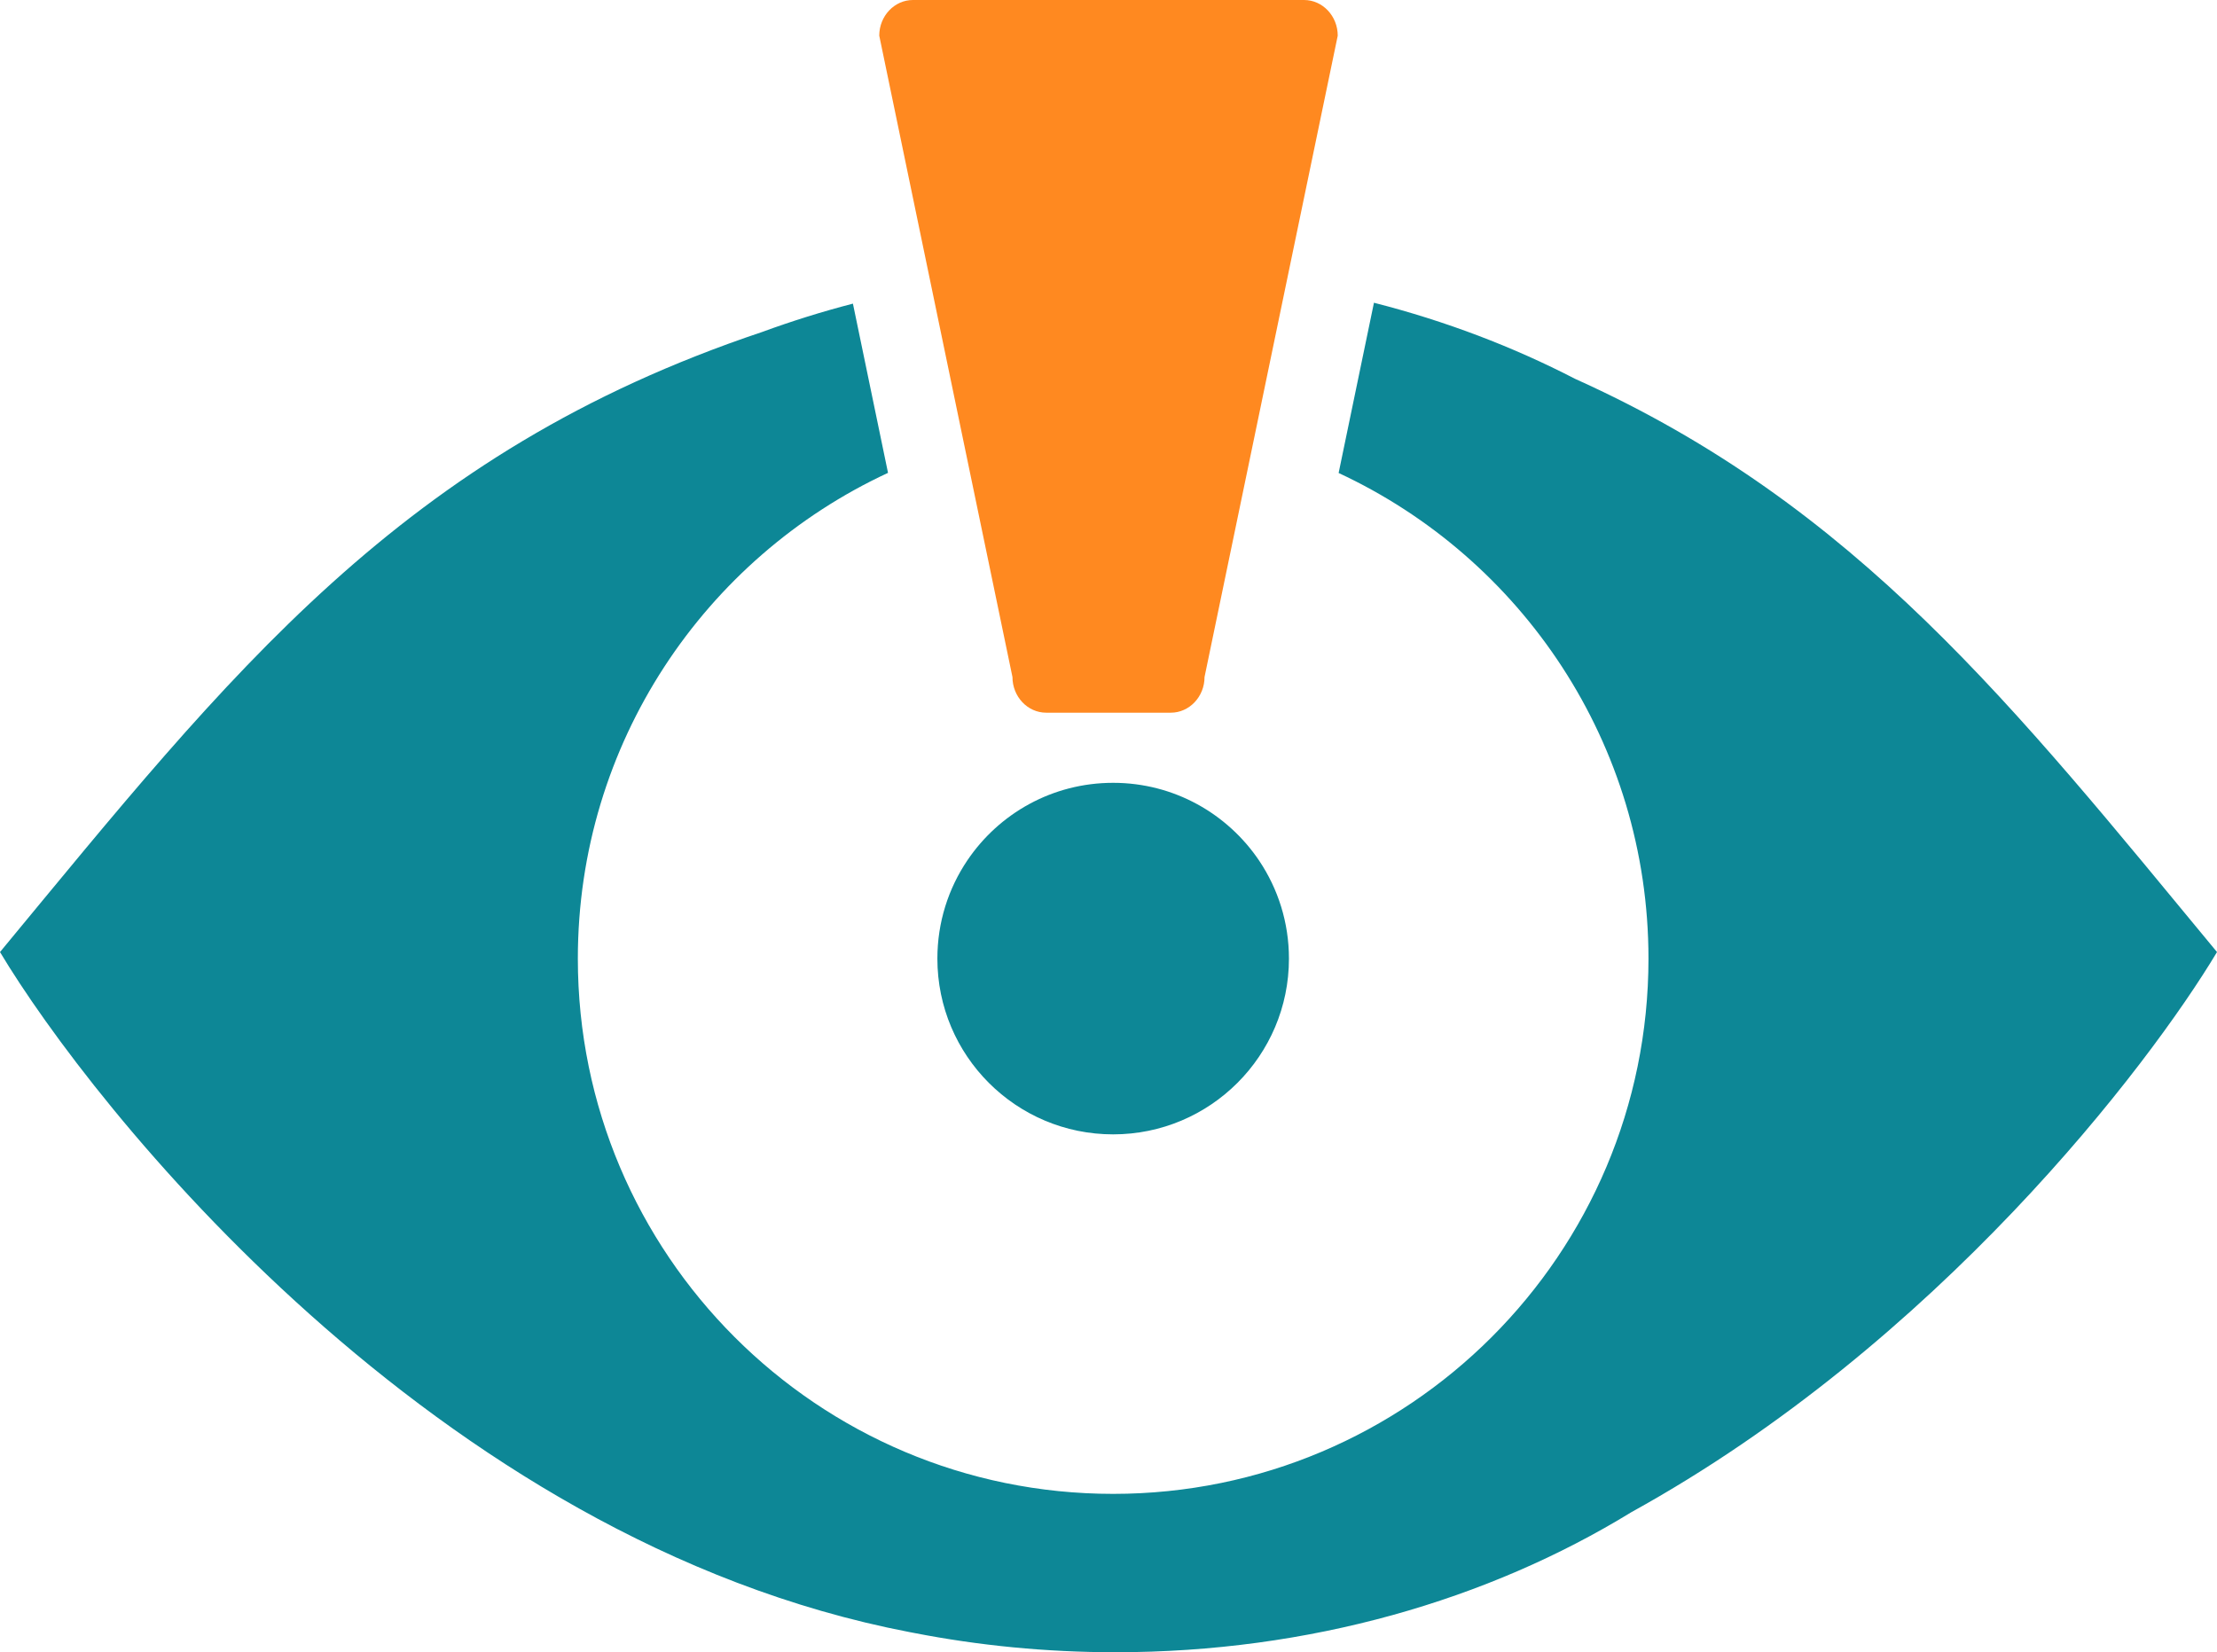 <?xml version="1.0" encoding="UTF-8"?><svg id="Layer_2" xmlns="http://www.w3.org/2000/svg" viewBox="0 0 475.67 354.52"><defs><style>.cls-1{fill:#0d8796;}.cls-2{fill:#ff8920;}</style></defs><g id="Layer_1-2"><path class="cls-1" d="M475.67,204.28c-14.65,24.47-60.13,84.04-125.64,120.18-30.77,18.87-69.14,30.06-110.74,30.06-14.86,0-29.3-1.44-43.13-4.13-.35-.07-.7-.13-1.05-.2C92.79,330.53,19.39,236.66,0,204.28c49.39-59.7,85.99-107.08,163.5-133.04,6.32-2.32,12.83-4.36,19.5-6.09l7.53,36.31c-39.3,18.24-66.55,58.05-66.55,104.23,0,63.43,51.42,114.85,114.85,114.85s114.86-51.42,114.86-114.85c0-46.15-27.22-85.95-66.48-104.2l7.58-36.53c15.36,3.92,29.85,9.45,43.16,16.33,60.54,27.24,94.15,70.32,137.72,122.99ZM270.18,184.7c-6.78-10.09-18.29-16.73-31.35-16.73s-24.5,6.6-31.28,16.64c-4.06,6.02-6.43,13.27-6.43,21.08,0,20.83,16.89,37.71,37.71,37.71s37.72-16.88,37.72-37.71c0-7.77-2.35-14.99-6.37-20.99Z"/><path class="cls-2" d="M287.02,7.65l-11.12,53.52-7.04,33.92-10.42,50.18c0,4.21-3.25,7.65-7.23,7.65h-26.75c-3.98,0-7.23-3.44-7.23-7.65l-10.43-50.2-7.01-33.77-11.14-53.65c0-4.21,3.25-7.65,7.22-7.65h83.93c3.97,0,7.22,3.44,7.22,7.65Z"/></g></svg>
